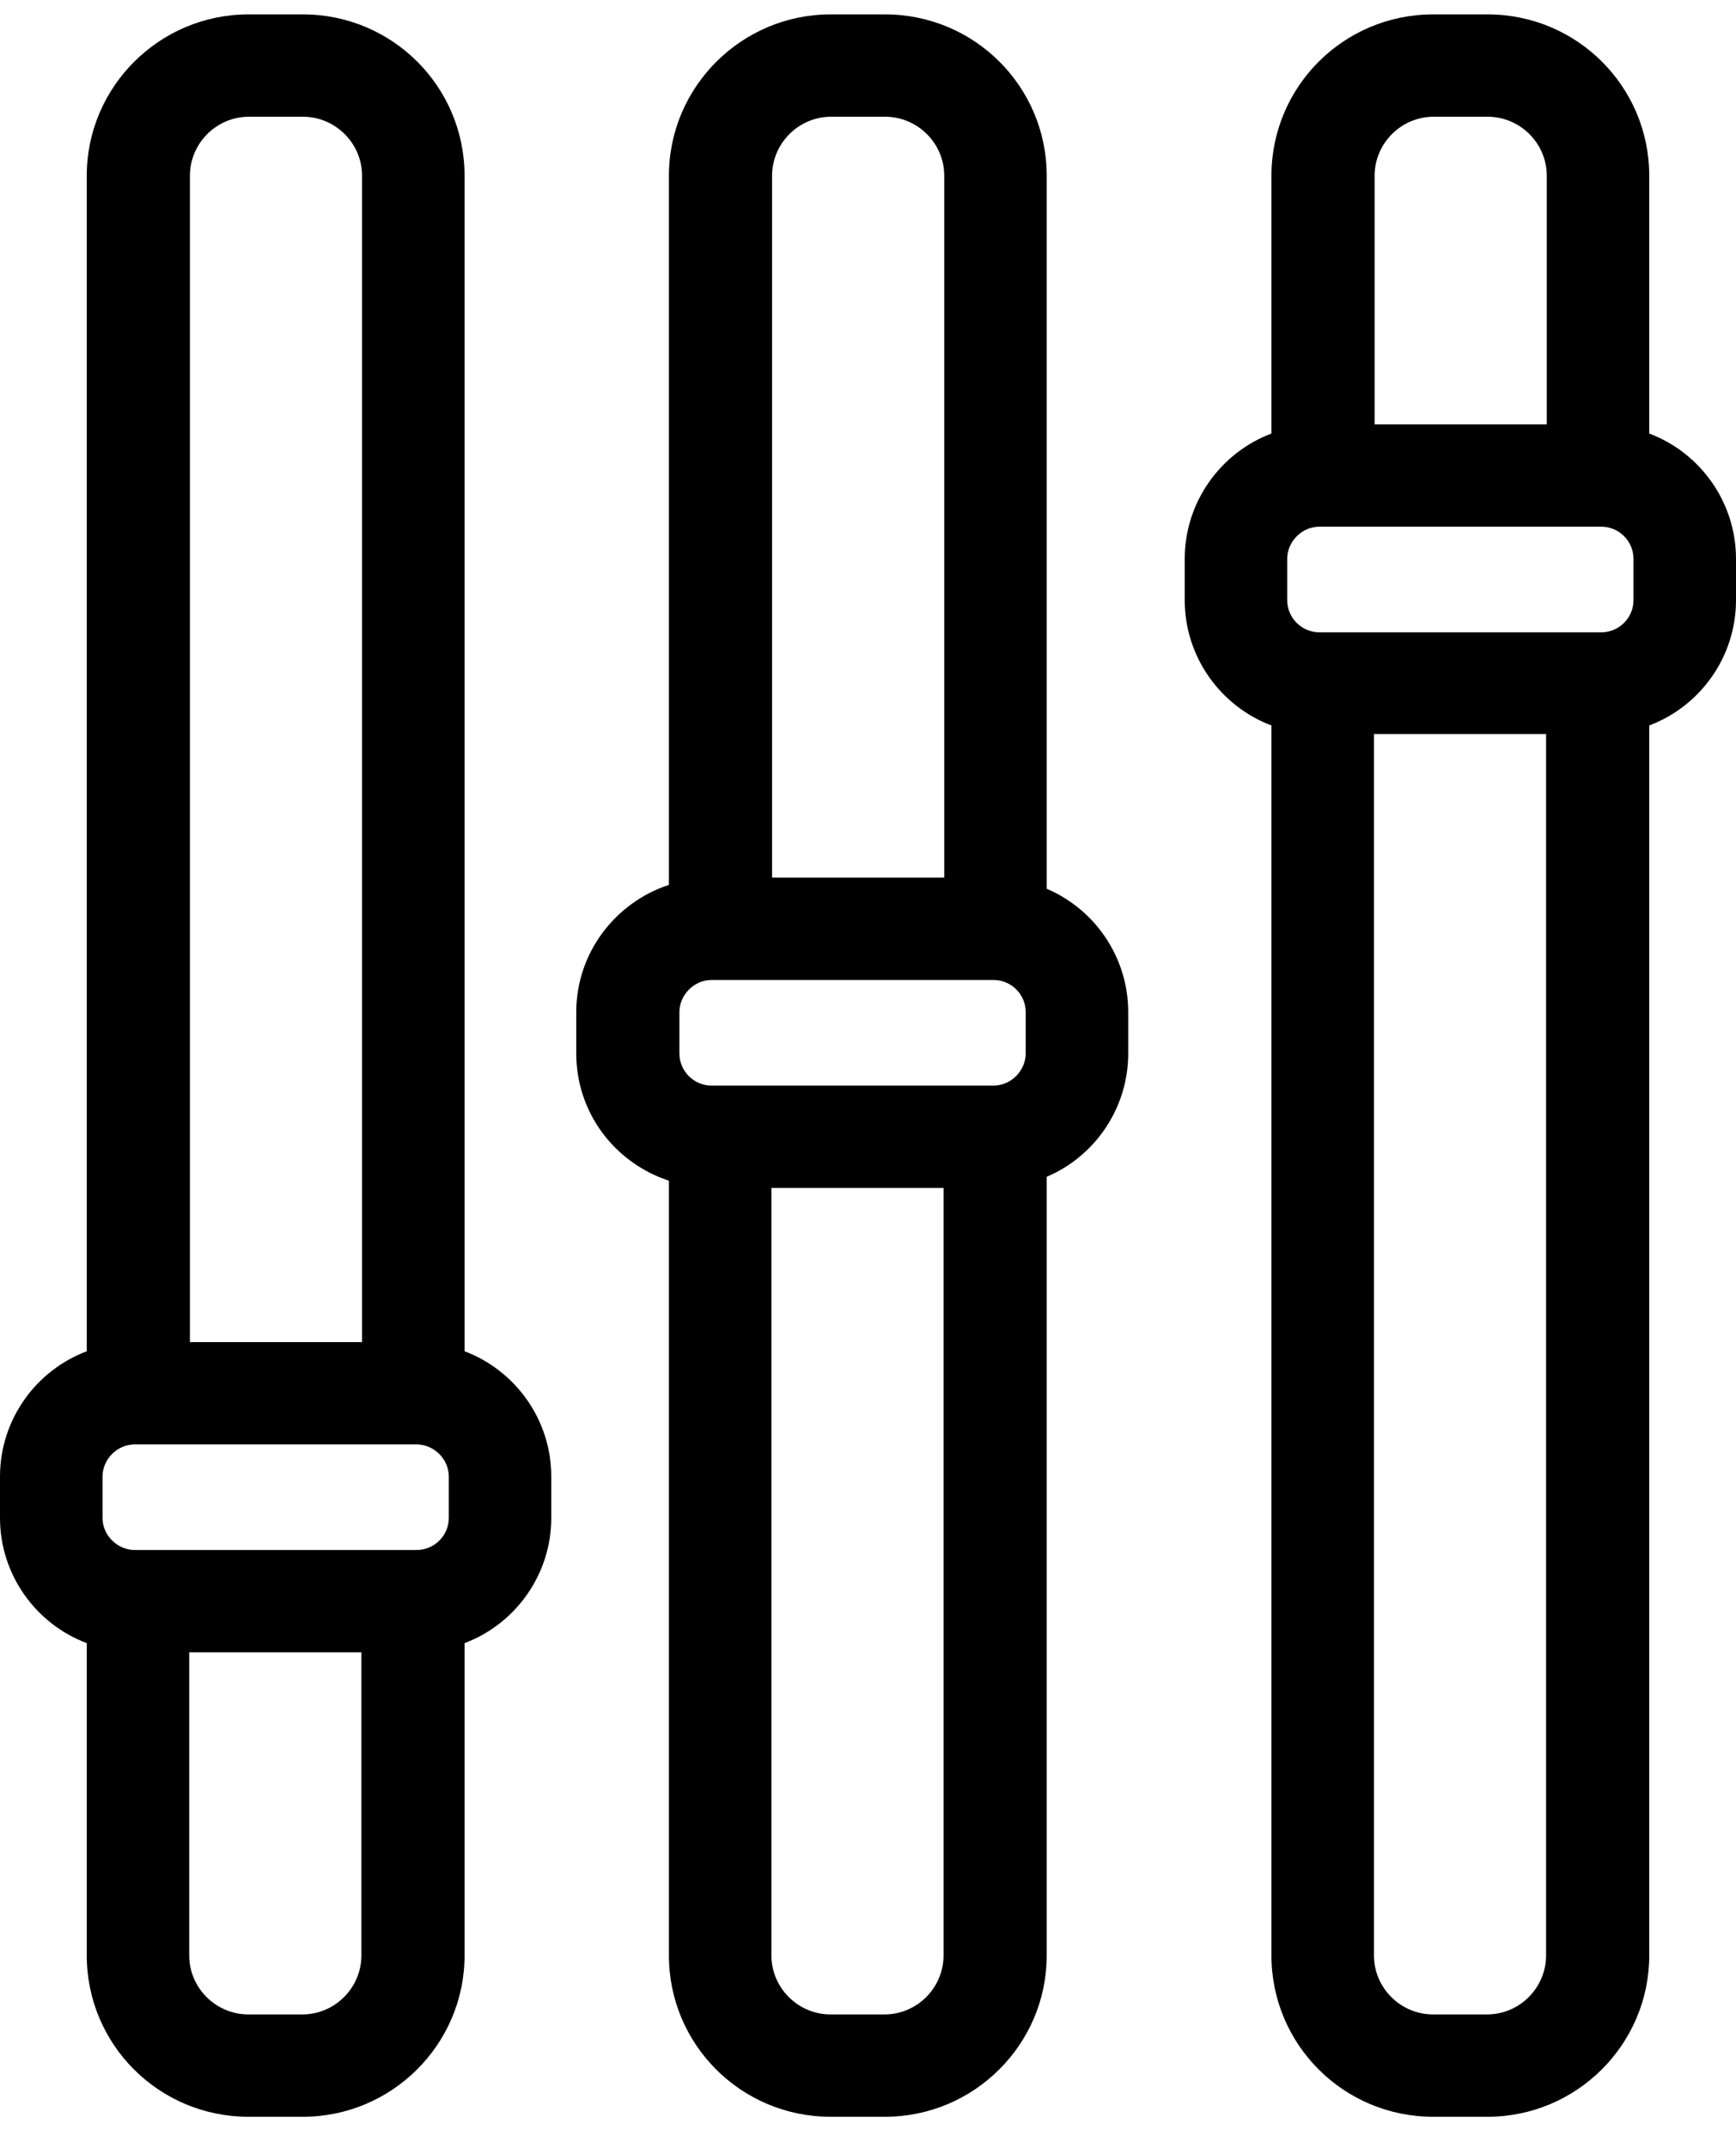 <svg xmlns="http://www.w3.org/2000/svg" fill="none" viewBox="0 0 38 47" height="47" width="38">
<g clip-path="url(#clip0_413_940)">
<path fill="black" d="M1.899 35.952V42.784C1.899 44.736 3.481 46.315 5.437 46.315H6.631C8.572 46.315 10.169 44.736 10.169 42.784V35.952C11.276 35.536 12.067 34.46 12.067 33.211V32.307C12.067 31.058 11.276 29.982 10.169 29.566V3.846C10.169 1.894 8.587 0.315 6.631 0.315H5.437C3.495 0.315 1.899 1.894 1.899 3.846V29.566C0.791 29.982 0 31.058 0 32.307V33.211C0 34.46 0.791 35.536 1.899 35.952ZM5.437 2.554H6.631C7.335 2.554 7.925 3.128 7.925 3.846V29.365H4.157V3.846C4.157 3.142 4.732 2.554 5.451 2.554H5.437ZM2.244 32.307C2.244 31.934 2.56 31.604 2.949 31.604H9.119C9.493 31.604 9.824 31.919 9.824 32.307V33.211C9.824 33.599 9.507 33.914 9.119 33.914H2.949C2.575 33.914 2.244 33.599 2.244 33.211V32.307ZM6.631 44.076H5.437C4.732 44.076 4.142 43.502 4.142 42.784V36.153H7.911V42.784C7.911 43.487 7.335 44.076 6.616 44.076H6.631Z"></path>
<path fill="black" d="M14.642 25.834V42.784C14.642 44.736 16.224 46.315 18.18 46.315H19.374C21.316 46.315 22.912 44.736 22.912 42.784V25.748C23.962 25.303 24.696 24.255 24.696 23.049V22.145C24.696 20.94 23.962 19.892 22.912 19.447V3.846C22.912 1.894 21.33 0.315 19.374 0.315H18.18C16.238 0.315 14.642 1.894 14.642 3.846V19.361C13.463 19.748 12.614 20.854 12.614 22.145V23.049C12.614 24.355 13.463 25.446 14.642 25.834ZM18.18 2.554H19.374C20.079 2.554 20.669 3.128 20.669 3.846V19.203H16.9V3.846C16.9 3.142 17.476 2.554 18.195 2.554H18.18ZM14.872 22.145C14.872 21.772 15.189 21.442 15.577 21.442H21.747C22.136 21.442 22.452 21.758 22.452 22.145V23.049C22.452 23.423 22.136 23.753 21.747 23.753H15.577C15.189 23.753 14.872 23.437 14.872 23.049V22.145ZM19.374 44.076H18.18C17.476 44.076 16.886 43.502 16.886 42.784V25.992H20.654V42.784C20.654 43.487 20.079 44.076 19.36 44.076H19.374Z"></path>
<path fill="black" d="M27.831 15.873V42.784C27.831 44.736 29.413 46.315 31.369 46.315H32.563C34.505 46.315 36.101 44.736 36.101 42.784V15.873C37.209 15.457 38 14.38 38 13.132V12.228C38 10.979 37.209 9.902 36.101 9.486V3.846C36.101 1.894 34.519 0.315 32.563 0.315H31.369C29.413 0.315 27.831 1.894 27.831 3.846V9.486C26.724 9.902 25.933 10.979 25.933 12.228V13.132C25.933 14.38 26.724 15.457 27.831 15.873ZM31.369 2.554H32.563C33.268 2.554 33.858 3.128 33.858 3.846V9.285H30.089V3.846C30.089 3.142 30.665 2.554 31.384 2.554H31.369ZM28.176 12.228C28.176 11.854 28.493 11.524 28.881 11.524H35.051C35.44 11.524 35.756 11.84 35.756 12.228V13.132C35.756 13.519 35.44 13.835 35.051 13.835H28.881C28.493 13.835 28.176 13.519 28.176 13.132V12.228ZM32.563 44.076H31.369C30.665 44.076 30.075 43.502 30.075 42.784V16.06H33.843V42.784C33.843 43.487 33.268 44.076 32.549 44.076H32.563Z"></path>
</g>
<defs>
<clipPath id="clip0_413_940">
<rect transform="translate(0 0.315)" fill="white" height="46" width="38"></rect>
</clipPath>
</defs>
</svg>

